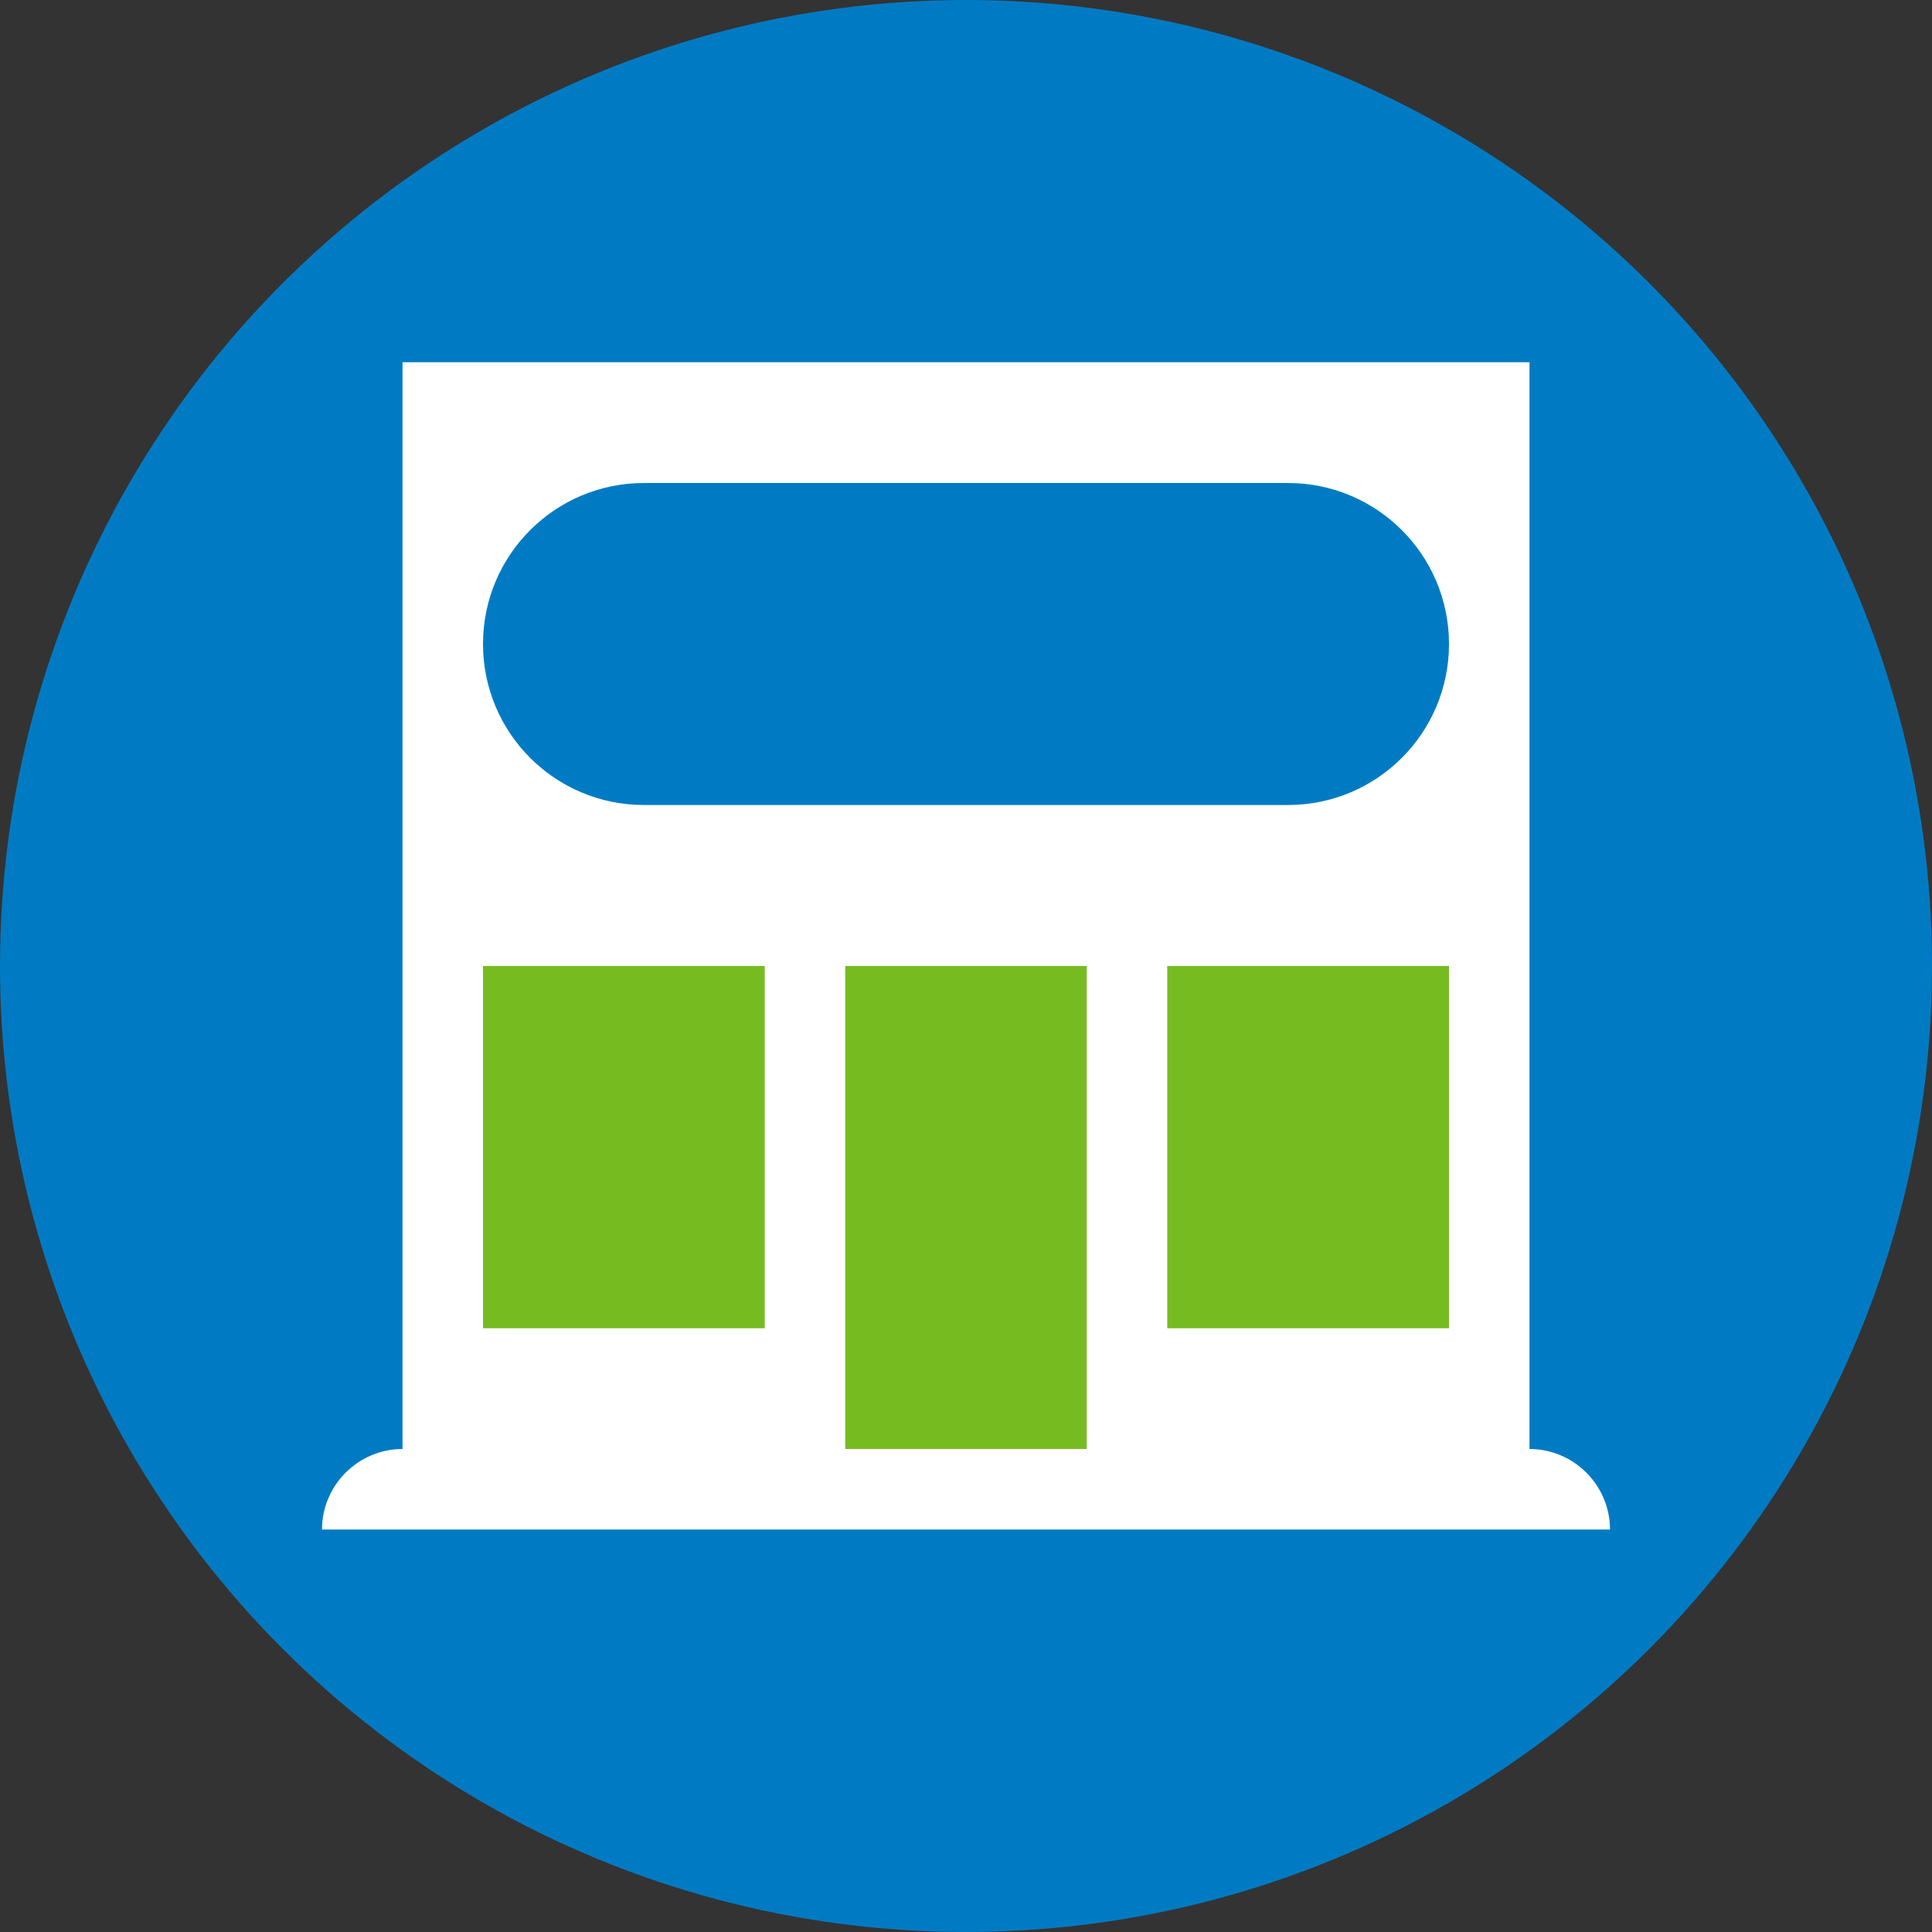 <?xml version="1.0" encoding="UTF-8"?><svg id="a" xmlns="http://www.w3.org/2000/svg" viewBox="0 0 48 48"><rect x="0" y="0" width="48" height="48" fill="#333333" stroke="none"/><defs><style>.b{fill:#fff;}.c{fill:#007bc3;}.d{fill:#76bc21;}</style></defs><circle class="c" cx="24" cy="24" r="24"/><g><path class="b" d="M38,36V9H10v27c-1.1,0-2,.9-2,2H40c0-1.1-.9-2-2-2Zm-6-16H16c-2.21,0-4-1.79-4-4s1.79-4,4-4h16c2.21,0,4,1.79,4,4s-1.79,4-4,4Z"/><g><rect class="d" x="21" y="24" width="6" height="12"/><rect class="d" x="12" y="24" width="7" height="9"/><rect class="d" x="29" y="24" width="7" height="9"/></g></g></svg>